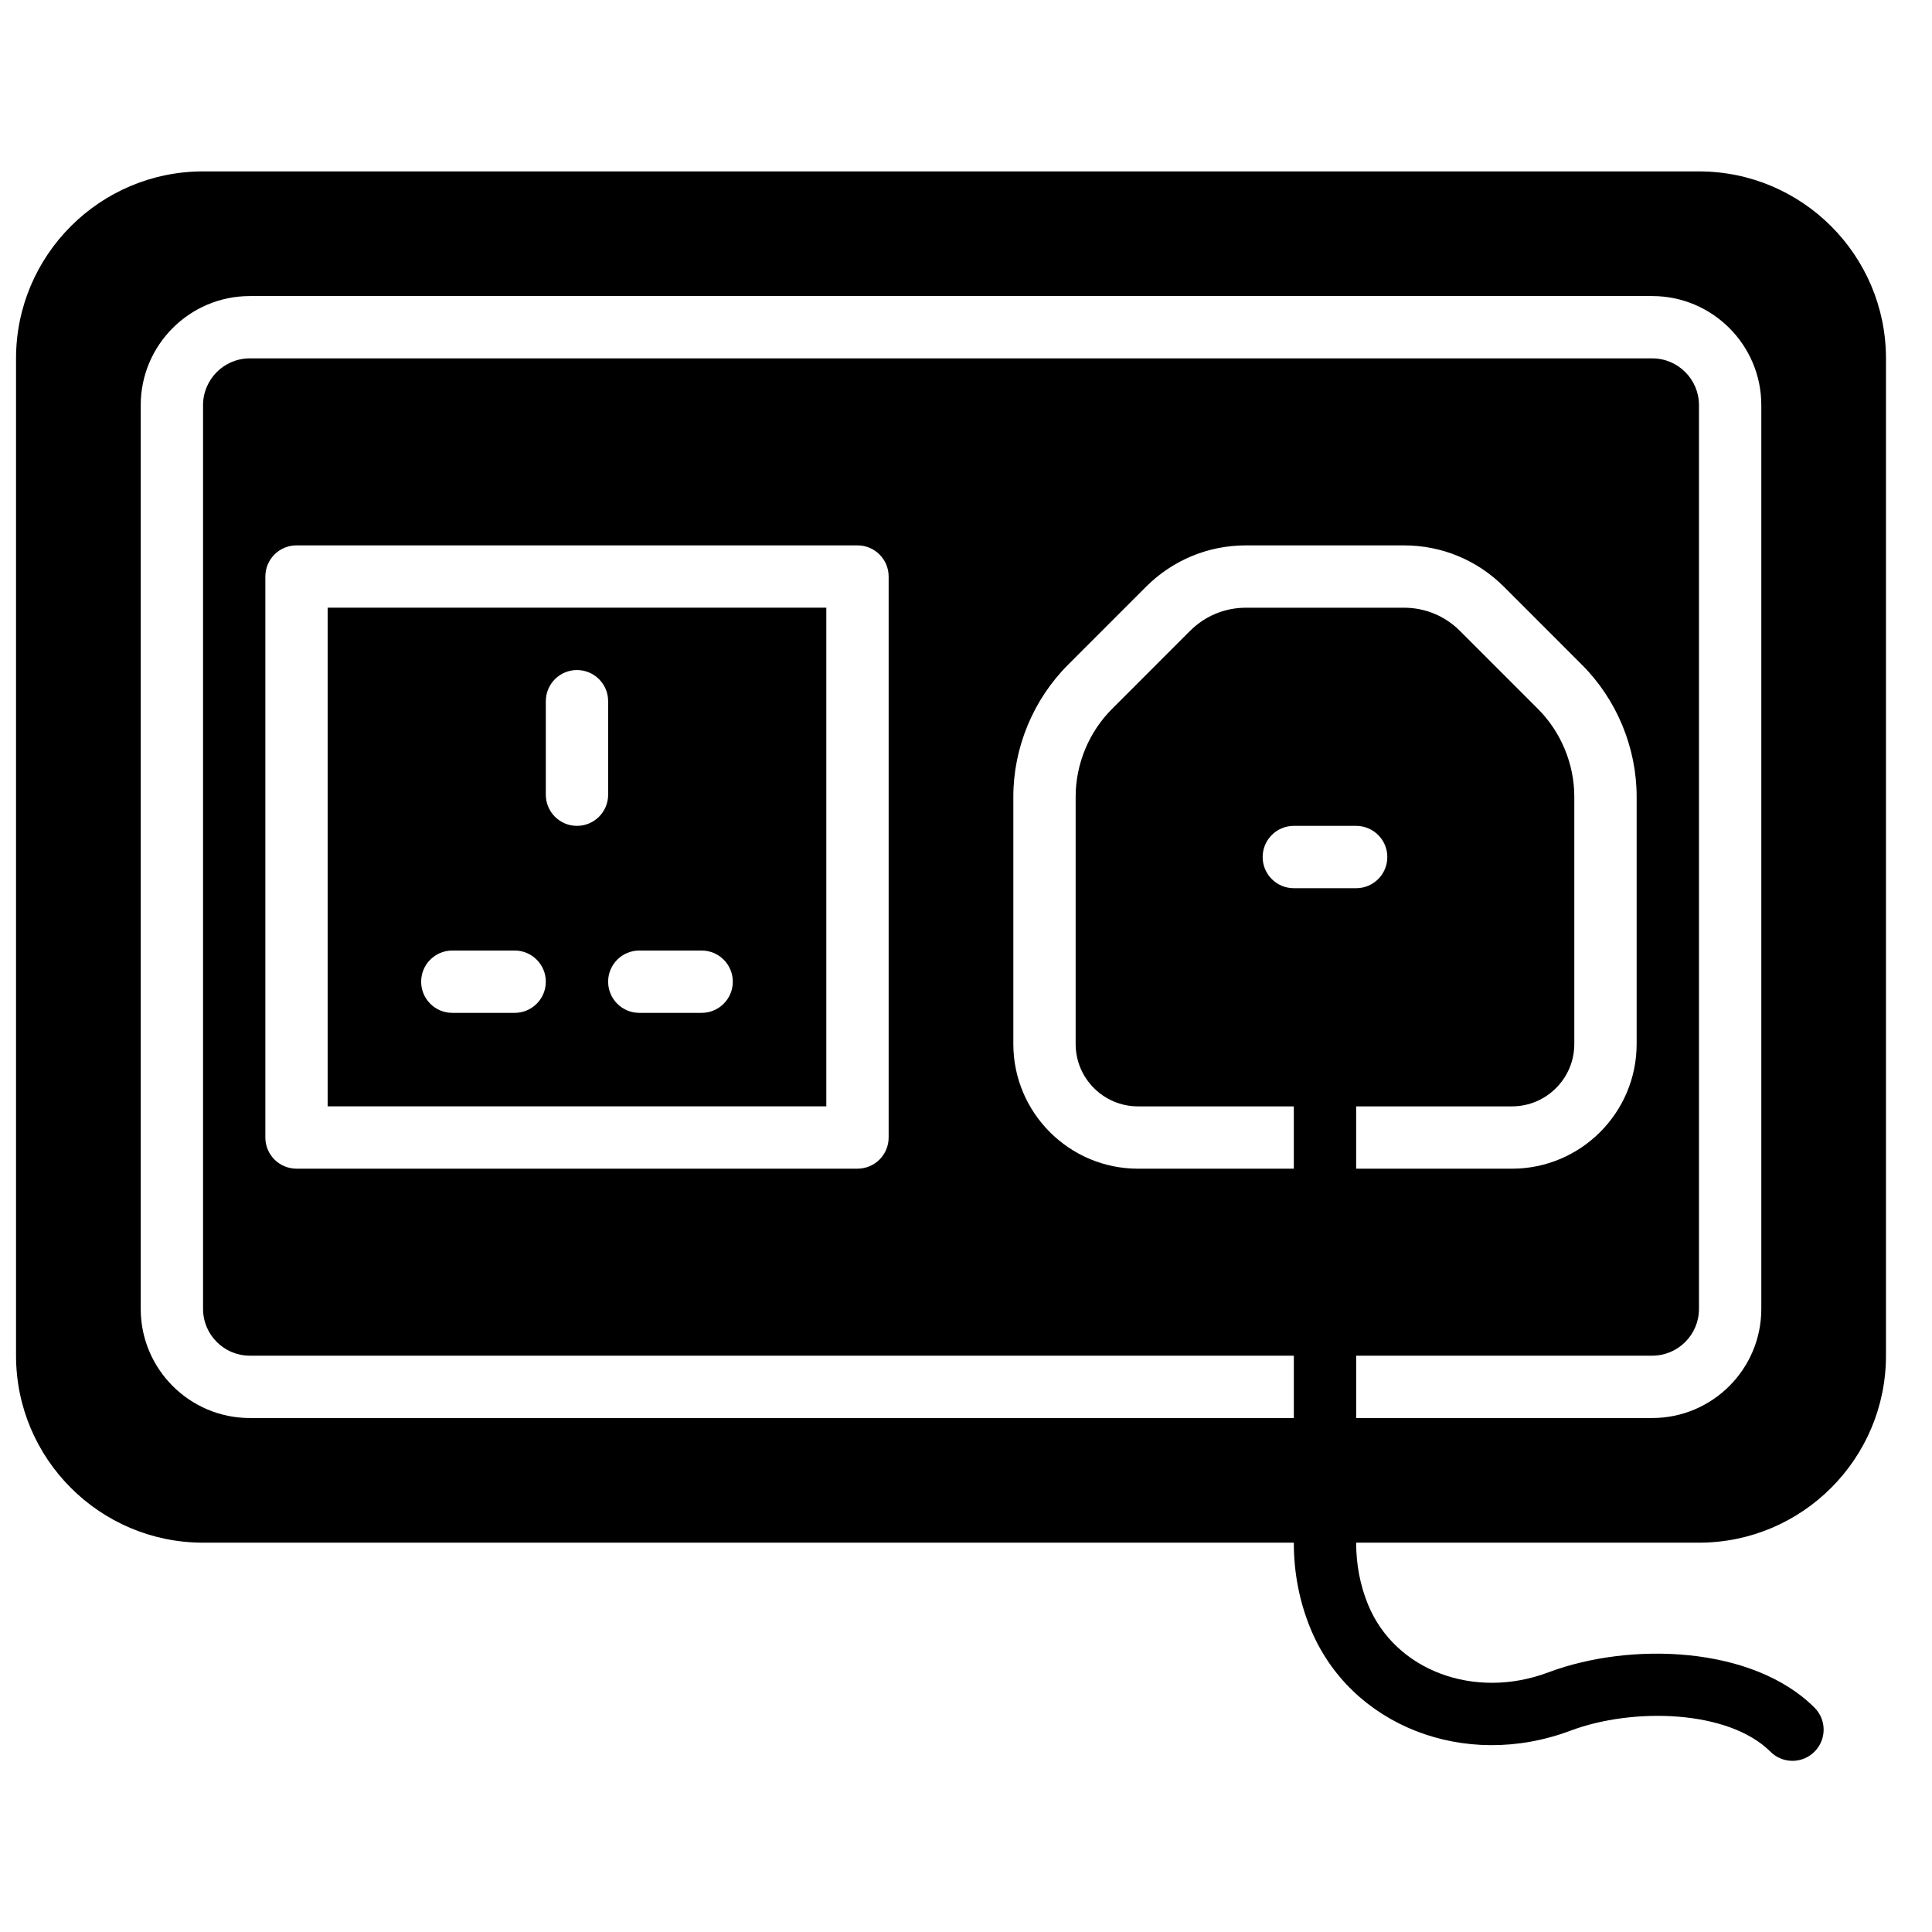 <?xml version="1.0" encoding="UTF-8"?>
<!-- Uploaded to: SVG Repo, www.svgrepo.com, Generator: SVG Repo Mixer Tools -->
<svg width="800px" height="800px" version="1.1" viewBox="144 144 512 512" xmlns="http://www.w3.org/2000/svg">
 <defs>
  <clipPath id="a">
   <path d="m148.09 189h495.91v422h-495.91z"/>
  </clipPath>
 </defs>
 <path d="m263.87 395.9h16.516c4.559 0 8.262 3.691 8.262 8.258s-3.703 8.262-8.262 8.262h-16.516c-4.562 0-8.262-3.695-8.262-8.262s3.699-8.258 8.262-8.258zm24.777-66.074c0-4.566 3.699-8.258 8.258-8.258s8.258 3.691 8.258 8.258v24.777c0 4.566-3.699 8.258-8.258 8.258s-8.258-3.691-8.258-8.258zm24.777 66.074h16.516c4.559 0 8.262 3.691 8.262 8.258s-3.703 8.262-8.262 8.262h-16.516c-4.562 0-8.262-3.695-8.262-8.262s3.699-8.258 8.262-8.258zm-82.594 41.297h132.15v-132.15h-132.15z" fill-rule="evenodd"/>
 <g clip-path="url(#a)">
  <path d="m379.5 296.79v148.66c0 4.566-3.699 8.258-8.258 8.258h-148.66c-4.559 0-8.262-3.691-8.262-8.258v-148.66c0-4.57 3.703-8.262 8.262-8.262h148.66c4.559 0 8.258 3.691 8.258 8.262zm165.18 140.41c9.117 0 16.527-7.41 16.527-16.527v-65.539c0-8.652-3.512-17.137-9.637-23.266l-20.691-20.695c-3.957-3.941-9.207-6.121-14.793-6.121h-41.906c-5.582 0-10.836 2.18-14.793 6.121l-20.688 20.695c-6.129 6.129-9.641 14.613-9.641 23.266v65.539c0 9.117 7.41 16.527 16.527 16.527h41.289v16.516h-41.289c-18.219 0-33.043-14.824-33.043-33.043v-65.539c0-13.008 5.277-25.742 14.477-34.941l20.691-20.699c7.078-7.062 16.477-10.961 26.469-10.961h41.906c9.996 0 19.395 3.898 26.473 10.961l20.688 20.699c9.203 9.199 14.48 21.934 14.48 34.941v65.539c0 18.219-14.828 33.043-33.047 33.043h-41.285v-16.516zm-57.805-57.816c-4.559 0-8.258-3.691-8.258-8.258s3.699-8.262 8.258-8.262h16.52c4.559 0 8.258 3.695 8.258 8.262s-3.699 8.258-8.258 8.258zm123.89 111.5c0 15.941-12.965 28.906-28.906 28.906h-78.461v-16.52h78.461c6.828 0 12.387-5.559 12.387-12.387v-239.52c0-6.832-5.559-12.391-12.387-12.391h-371.66c-6.828 0-12.387 5.559-12.387 12.391v239.52c0 6.828 5.559 12.387 12.387 12.387h276.68v16.52h-276.68c-15.938 0-28.906-12.965-28.906-28.906v-239.52c0-15.941 12.969-28.906 28.906-28.906h371.66c15.941 0 28.906 12.965 28.906 28.906zm-16.52-301.46h-396.44c-27.332 0-49.555 22.227-49.555 49.555v264.29c0 27.332 22.223 49.555 49.555 49.555h289.07c0 7.981 1.484 15.629 4.41 22.738 10.57 25.738 40.824 37.629 68.891 27.09 16.656-6.25 41.922-5.508 53.008 5.566 1.609 1.613 3.723 2.422 5.836 2.422 2.117 0 4.231-0.809 5.84-2.422 3.231-3.227 3.231-8.449 0-11.676-16.312-16.312-48.652-17.551-70.5-9.359-19.633 7.402-40.633-0.477-47.793-17.906-2.109-5.102-3.172-10.645-3.172-16.453h90.848c27.332 0 49.559-22.223 49.559-49.555v-264.29c0-27.328-22.227-49.555-49.559-49.555z" fill-rule="evenodd"/>
 </g>
</svg>